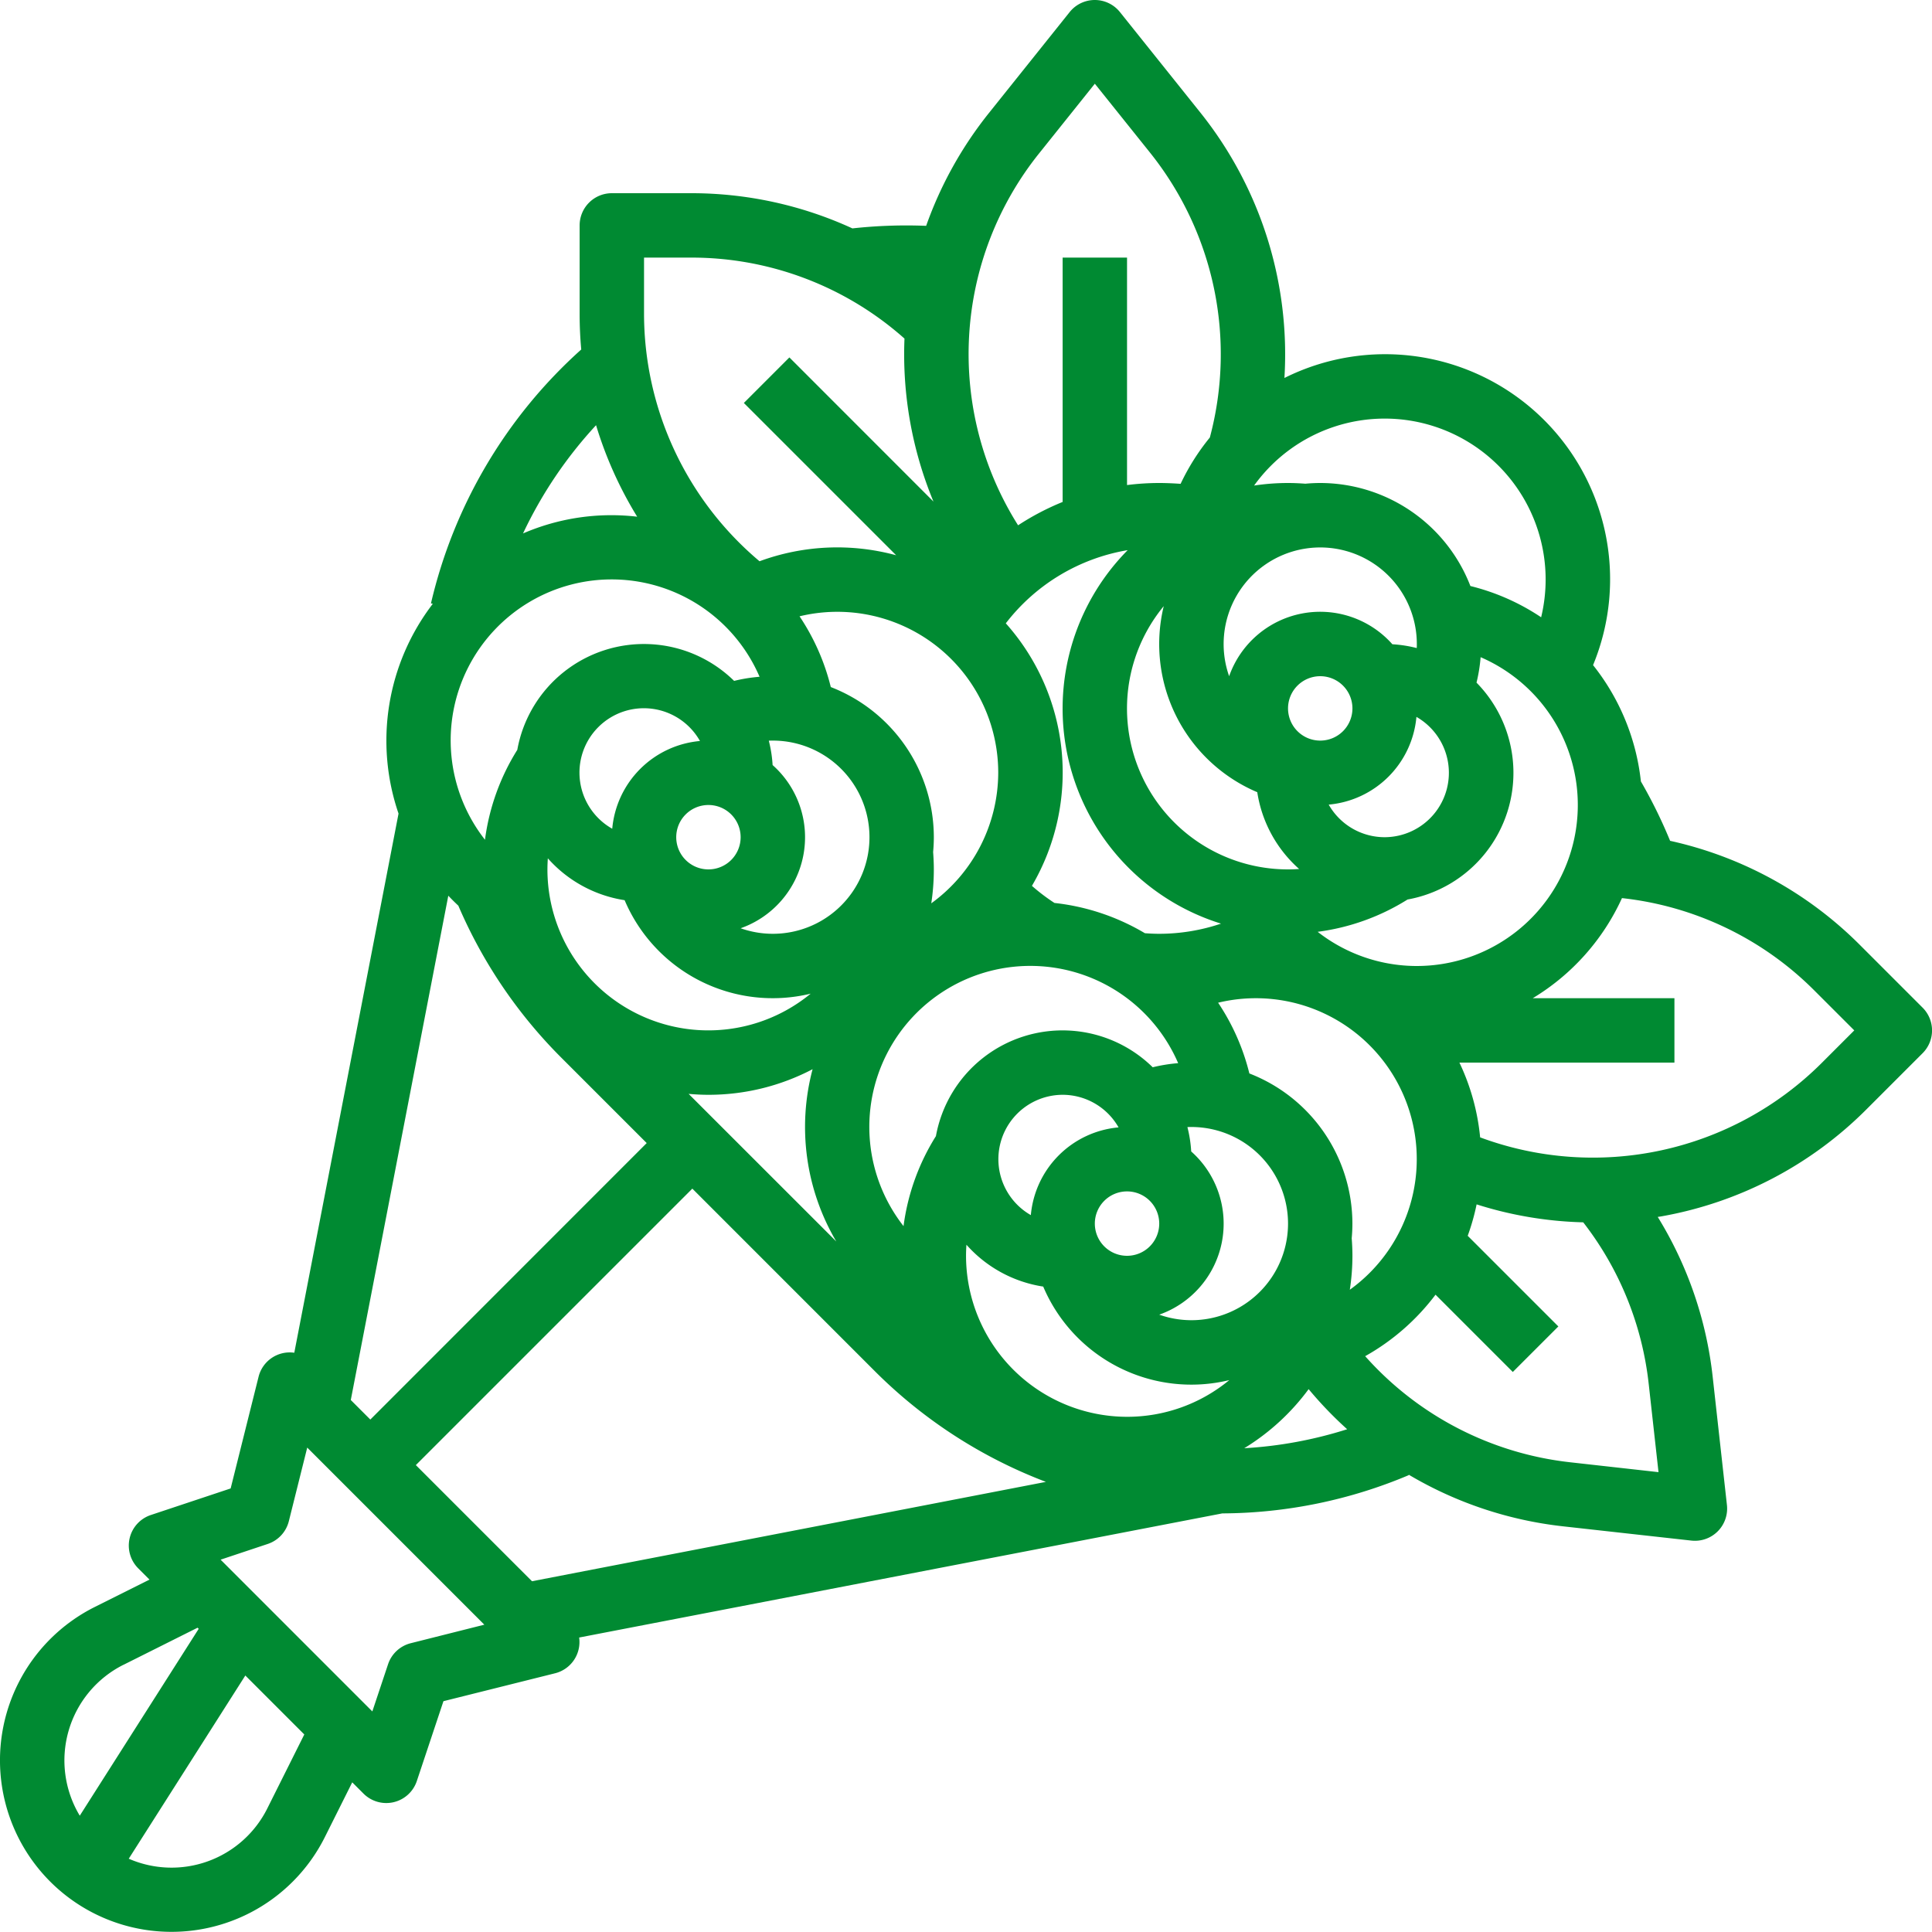 <svg xmlns="http://www.w3.org/2000/svg" width="120" height="120" viewBox="0 0 120 120"><defs><style>.a{fill:#008a32;}.b{fill:none;}</style></defs><g transform="translate(-982 -3193)"><g transform="translate(966.002 3177)"><path class="a" d="M135.412,78.585l-3.9-3.9a23.926,23.926,0,0,0-11.781-6.46,30.387,30.387,0,0,0-1.814-3.689,14.011,14.011,0,0,0-2.971-7.224A13.976,13.976,0,0,0,95.776,39.477a24.042,24.042,0,0,0-5.21-16.47L85.56,16.751a2,2,0,0,0-3.124,0l-5.005,6.257a24.088,24.088,0,0,0-3.908,7.019,30.723,30.723,0,0,0-4.581.159A23.939,23.939,0,0,0,58.918,28H54a2,2,0,0,0-2,2v5.515q0,1.1.1,2.193a30.443,30.443,0,0,0-9.334,15.769l.115.026a13.971,13.971,0,0,0-2.129,13.03l-6.475,33.488a1.994,1.994,0,0,0-2.219,1.494l-1.734,6.935L25.366,110.1a2,2,0,0,0-.782,3.312l.7.7-3.4,1.7a10.652,10.652,0,1,0,14.292,14.292l1.7-3.4.7.7a2,2,0,0,0,3.312-.782l1.653-4.958,6.935-1.734a2,2,0,0,0,1.494-2.22L91.918,110a30.087,30.087,0,0,0,11.584-2.378l-.013-.031a23.986,23.986,0,0,0,9.6,3.213l7.963.885a2,2,0,0,0,2.209-2.209l-.885-7.963a23.909,23.909,0,0,0-3.413-9.931c.084-.014.168-.024.252-.04a23.875,23.875,0,0,0,12.721-6.651l3.479-3.479A2,2,0,0,0,135.412,78.585ZM86.043,50.168a13.991,13.991,0,0,0,5.795,23.2A12.027,12.027,0,0,1,88,74c-.3,0-.594-.015-.89-.036a13.94,13.94,0,0,0-5.617-1.88,12.032,12.032,0,0,1-1.4-1.062,13.919,13.919,0,0,0-1.623-16.306,12.071,12.071,0,0,1,7.578-4.547ZM90,98a6,6,0,0,1-2-.344,5.995,5.995,0,0,0,1.986-10.137,7.973,7.973,0,0,0-.236-1.513C89.83,86,89.914,86,90,86a6,6,0,0,1,0,12ZM50,70c0-.23.01-.46.025-.688a7.994,7.994,0,0,0,4.769,2.6A9.994,9.994,0,0,0,66.35,77.718,9.995,9.995,0,0,1,50,70Zm14-8a6,6,0,1,1-2,11.656,5.995,5.995,0,0,0,1.986-10.137,7.974,7.974,0,0,0-.236-1.513C63.83,62,63.914,62,64,62Zm-4,4a2,2,0,1,1-2,2A2,2,0,0,1,60,66Zm-5.975,1.474a4,4,0,1,1,5.449-5.449,6.008,6.008,0,0,0-5.449,5.449Zm20.1,19.1a13.9,13.9,0,0,0-2.007,5.583A10,10,0,1,1,89.176,82.035a9.934,9.934,0,0,0-1.581.255,7.993,7.993,0,0,0-13.467,4.285ZM86,94a2,2,0,1,1,2-2,2,2,0,0,1-2,2ZM82,84a4,4,0,0,1,3.474,2.024,6.008,6.008,0,0,0-5.449,5.449A4,4,0,0,1,82,84ZM96,70A9.995,9.995,0,0,1,88.28,53.648a9.994,9.994,0,0,0,5.809,11.557,7.993,7.993,0,0,0,2.6,4.769C96.458,69.99,96.229,70,96,70Zm2-8a2,2,0,1,1,2-2A2,2,0,0,1,98,62Zm4,6a4,4,0,0,1-3.474-2.024,6.008,6.008,0,0,0,5.449-5.449A4,4,0,0,1,102,68Zm1.994-11.748a7.97,7.97,0,0,0-1.513-.236A5.995,5.995,0,0,0,92.342,58,6,6,0,1,1,104,56c0,.084,0,.168-.006.251ZM78,64a10.056,10.056,0,0,1-4.159,8.107A14.047,14.047,0,0,0,74,70c0-.36-.017-.721-.044-1.078.028-.3.044-.611.044-.922a10.014,10.014,0,0,0-6.4-9.326,13.836,13.836,0,0,0-1.941-4.394A9.994,9.994,0,0,1,78,64ZM63.176,58.036a9.934,9.934,0,0,0-1.581.255,7.993,7.993,0,0,0-13.467,4.285,13.9,13.9,0,0,0-2.007,5.583A10,10,0,1,1,63.176,58.036ZM60,84a13.909,13.909,0,0,0,6.469-1.59,14,14,0,0,0,1.472,10.7L58.77,83.943C59.175,83.978,59.584,84,60,84Zm10.3,17.13a30.2,30.2,0,0,0,10.661,6.912l-31.92,6.172L41.827,107,59,89.828ZM86,104A10.011,10.011,0,0,1,76,94c0-.23.01-.46.025-.688a7.994,7.994,0,0,0,4.769,2.6,9.994,9.994,0,0,0,11.557,5.809A9.954,9.954,0,0,1,86,104ZM99.954,92.922c.028-.3.044-.611.044-.922a10.014,10.014,0,0,0-6.4-9.326,13.836,13.836,0,0,0-1.941-4.394,9.994,9.994,0,0,1,8.181,17.828A14.046,14.046,0,0,0,100,94c0-.36-.017-.721-.044-1.078ZM104,76a9.995,9.995,0,0,1-6.159-2.123,13.9,13.9,0,0,0,5.583-2.007A7.993,7.993,0,0,0,107.707,58.4a9.928,9.928,0,0,0,.255-1.581A10,10,0,0,1,104,76Zm8-24a10.047,10.047,0,0,1-.279,2.34,13.836,13.836,0,0,0-4.394-1.941A10.014,10.014,0,0,0,98,46c-.311,0-.619.016-.923.044C96.718,46.017,96.357,46,96,46a14.05,14.05,0,0,0-2.108.159A9.994,9.994,0,0,1,112,52ZM80.555,25.506,84,21.2l3.444,4.3a20.036,20.036,0,0,1,3.7,17.674,13.962,13.962,0,0,0-1.816,2.877C88.884,46.021,88.441,46,88,46a15.854,15.854,0,0,0-2,.128V32H82V47.177a16.133,16.133,0,0,0-2.767,1.45A19.934,19.934,0,0,1,80.555,25.506ZM56,32h2.919a19.9,19.9,0,0,1,13.258,5.03,23.892,23.892,0,0,0,1.8,10.123L65.028,38.2,62.2,41.029l9.459,9.459a13.952,13.952,0,0,0-8.485.373A20.113,20.113,0,0,1,56,35.515ZM53.02,42.409a24.243,24.243,0,0,0,2.554,5.684,13.824,13.824,0,0,0-7.089,1.04,26.559,26.559,0,0,1,4.536-6.724ZM44.466,72.253a30.121,30.121,0,0,0,6.4,9.445l5.3,5.3L39,104.171l-1.214-1.214,6.057-31.323Q44.143,71.952,44.466,72.253ZM23.676,119.4l4.594-2.3.069.069-7.386,11.607a6.648,6.648,0,0,1,2.724-9.379Zm8.925,8.925a6.648,6.648,0,0,1-8.606,3.123l7.241-11.379,3.662,3.662Zm8.912-10.263a2,2,0,0,0-1.412,1.308l-.977,2.93L29.7,112.874l2.93-.977a2,2,0,0,0,1.308-1.412l1.143-4.573,11,11ZM93.28,105.952a14.109,14.109,0,0,0,4-3.67,24.015,24.015,0,0,0,2.393,2.491A26.067,26.067,0,0,1,93.28,105.952Zm20.248.873a20,20,0,0,1-12.737-6.59,14.115,14.115,0,0,0,4.37-3.819l4.8,4.8,2.829-2.828-5.63-5.63a13.907,13.907,0,0,0,.553-1.952,23.824,23.824,0,0,0,6.622,1.115,19.915,19.915,0,0,1,4.067,10.038l.609,5.479Zm15.578-24.761a20.117,20.117,0,0,1-21.174,4.58A13.889,13.889,0,0,0,106.645,82H120V78h-8.8a14.089,14.089,0,0,0,5.542-6.217,19.933,19.933,0,0,1,11.941,5.731L131.17,80Z" transform="translate(0 0)"/></g><rect class="b" width="120" height="120" transform="translate(982 3193)"/></g></svg>